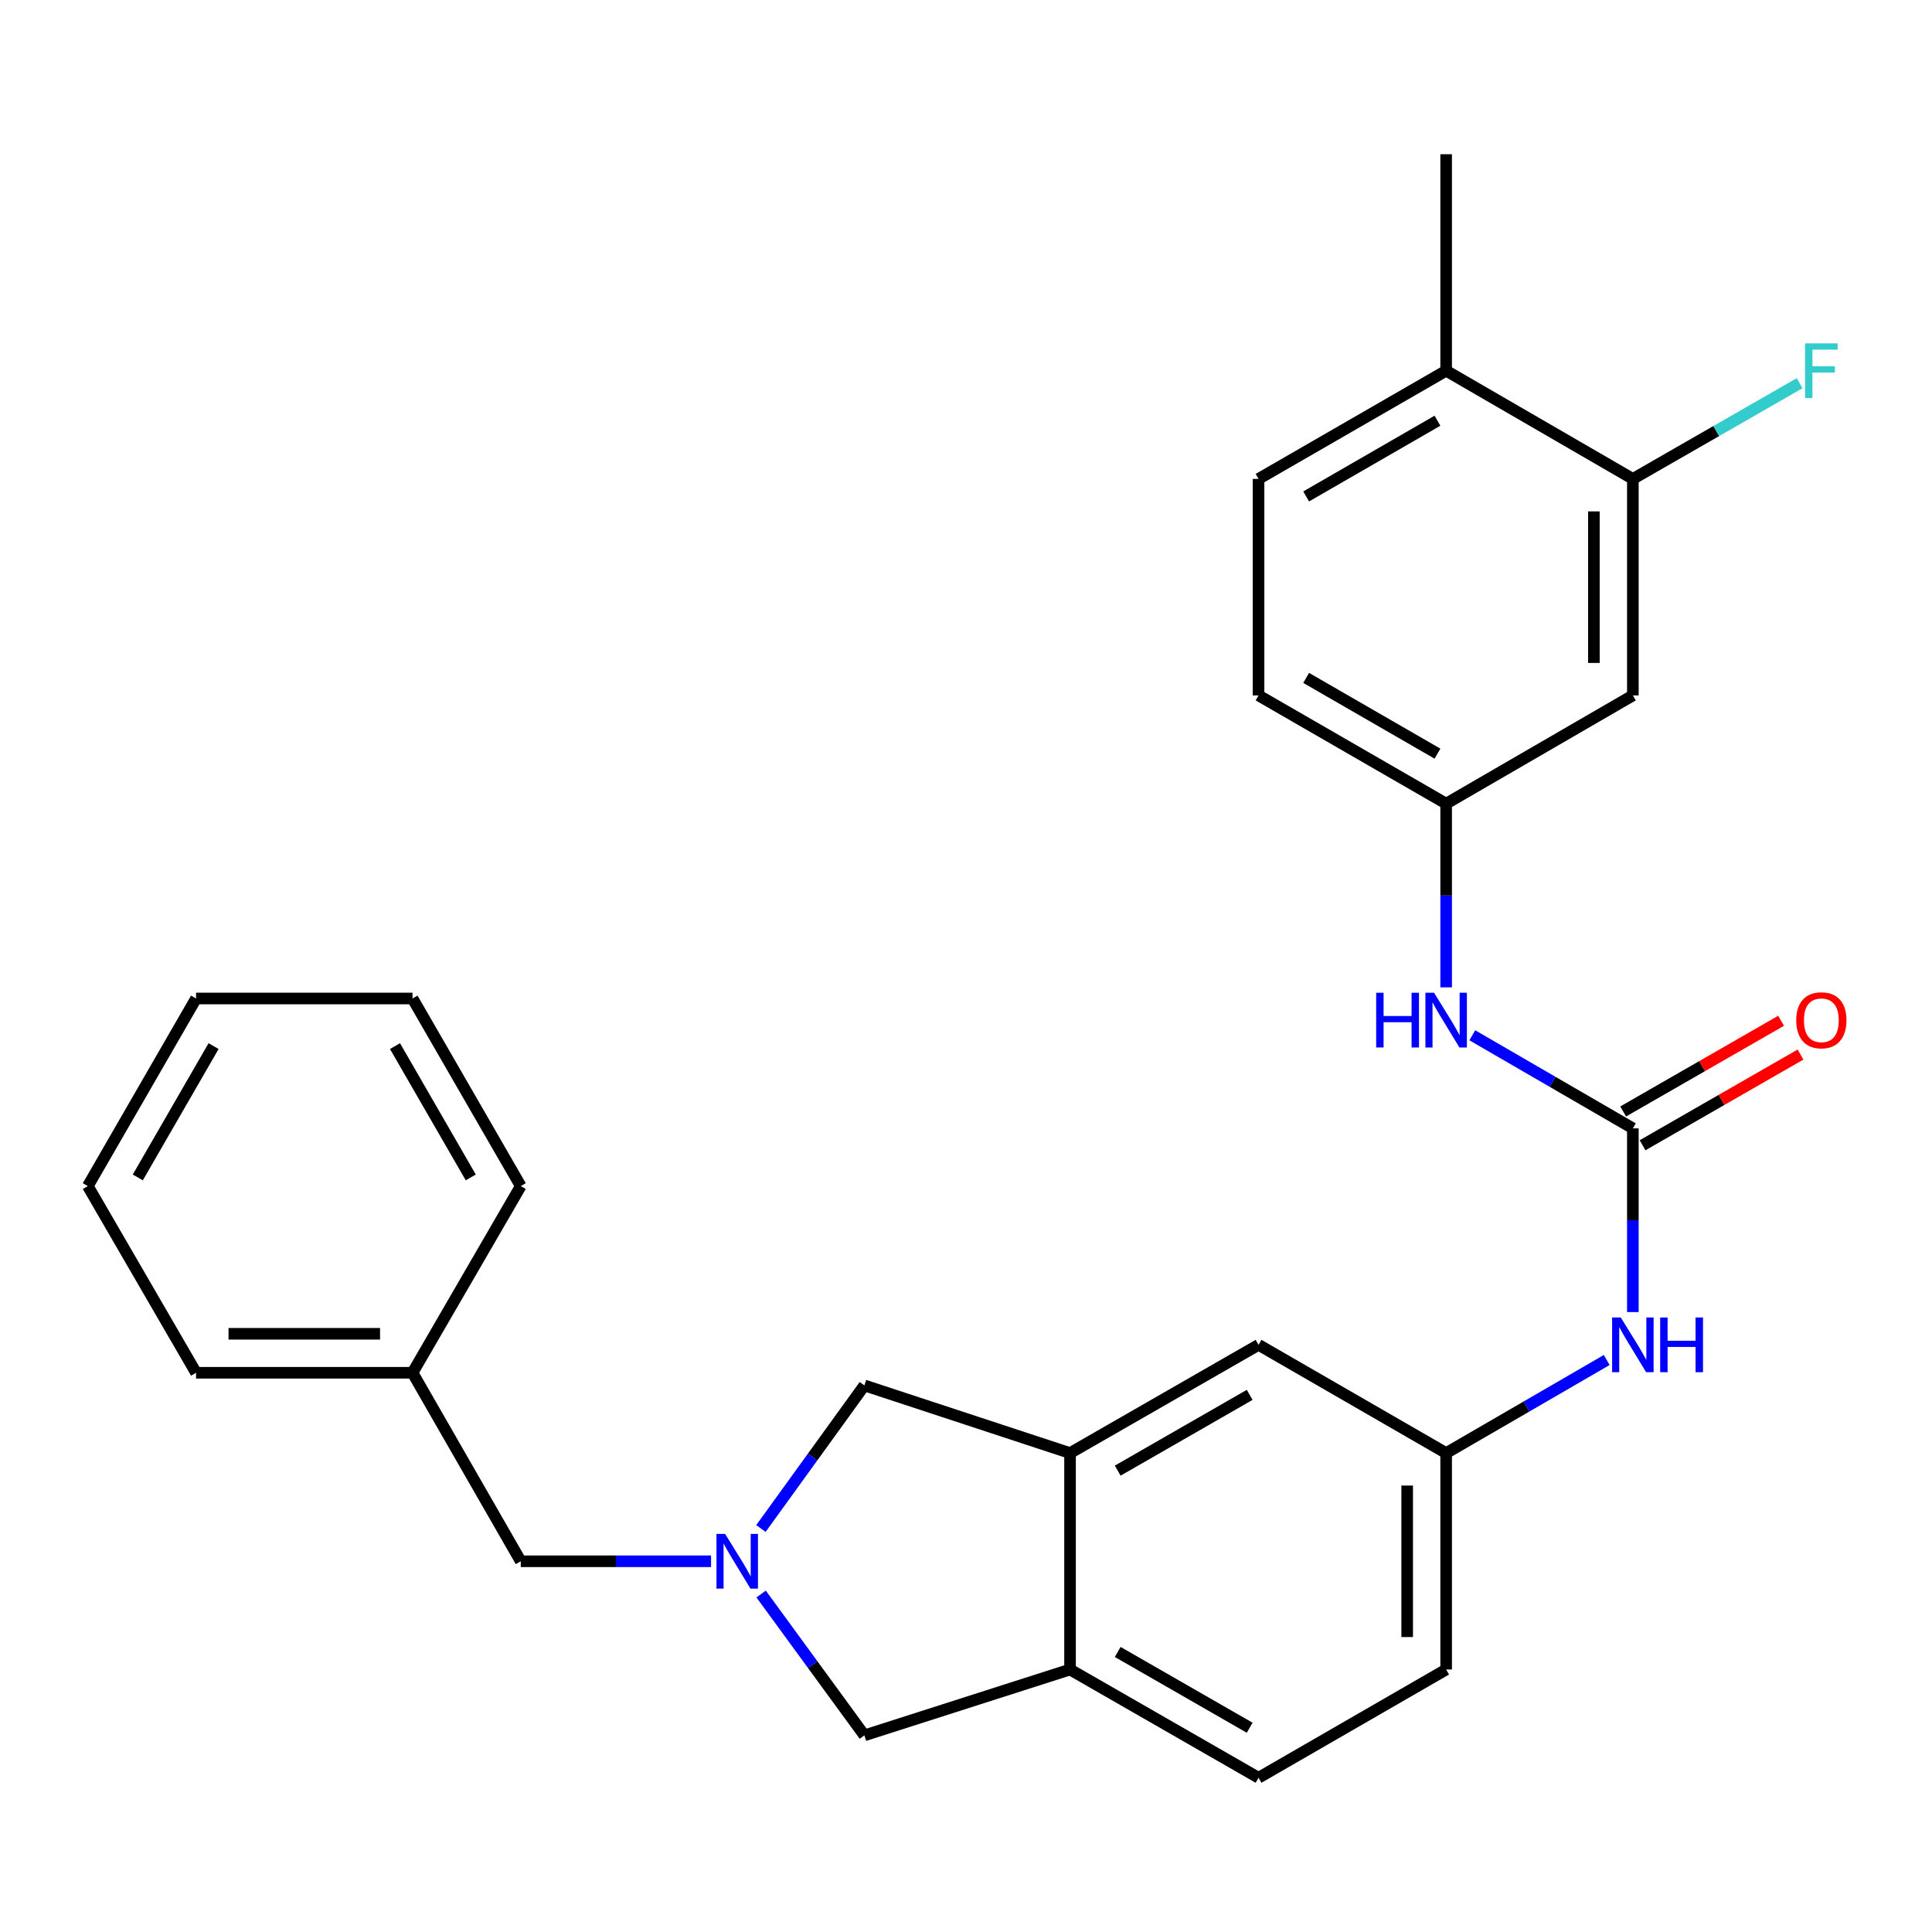 <?xml version='1.0' encoding='iso-8859-1'?>
<svg version='1.1' baseProfile='full'
              xmlns='http://www.w3.org/2000/svg'
                      xmlns:rdkit='http://www.rdkit.org/xml'
                      xmlns:xlink='http://www.w3.org/1999/xlink'
                  xml:space='preserve'
width='1000px' height='1000px' viewBox='0 0 1000 1000'>
<!-- END OF HEADER -->
<rect style='opacity:1.0;fill:#FFFFFF;stroke:none' width='1000' height='1000' x='0' y='0'> </rect>
<path class='bond-3' d='M 393.851,791.147 L 420.626,754.116' style='fill:none;fill-rule:evenodd;stroke:#0000FF;stroke-width:6px;stroke-linecap:butt;stroke-linejoin:miter;stroke-opacity:1' />
<path class='bond-3' d='M 420.626,754.116 L 447.401,717.086' style='fill:none;fill-rule:evenodd;stroke:#000000;stroke-width:6px;stroke-linecap:butt;stroke-linejoin:miter;stroke-opacity:1' />
<path class='bond-7' d='M 393.963,825.065 L 420.682,861.646' style='fill:none;fill-rule:evenodd;stroke:#0000FF;stroke-width:6px;stroke-linecap:butt;stroke-linejoin:miter;stroke-opacity:1' />
<path class='bond-7' d='M 420.682,861.646 L 447.401,898.226' style='fill:none;fill-rule:evenodd;stroke:#000000;stroke-width:6px;stroke-linecap:butt;stroke-linejoin:miter;stroke-opacity:1' />
<path class='bond-14' d='M 368.041,808.115 L 318.792,808.115' style='fill:none;fill-rule:evenodd;stroke:#0000FF;stroke-width:6px;stroke-linecap:butt;stroke-linejoin:miter;stroke-opacity:1' />
<path class='bond-14' d='M 318.792,808.115 L 269.544,808.115' style='fill:none;fill-rule:evenodd;stroke:#000000;stroke-width:6px;stroke-linecap:butt;stroke-linejoin:miter;stroke-opacity:1' />
<path class='bond-0' d='M 845.167,584.038 L 845.167,631.582' style='fill:none;fill-rule:evenodd;stroke:#000000;stroke-width:6px;stroke-linecap:butt;stroke-linejoin:miter;stroke-opacity:1' />
<path class='bond-0' d='M 845.167,631.582 L 845.167,679.126' style='fill:none;fill-rule:evenodd;stroke:#0000FF;stroke-width:6px;stroke-linecap:butt;stroke-linejoin:miter;stroke-opacity:1' />
<path class='bond-4' d='M 845.167,584.038 L 803.612,559.948' style='fill:none;fill-rule:evenodd;stroke:#000000;stroke-width:6px;stroke-linecap:butt;stroke-linejoin:miter;stroke-opacity:1' />
<path class='bond-4' d='M 803.612,559.948 L 762.057,535.858' style='fill:none;fill-rule:evenodd;stroke:#0000FF;stroke-width:6px;stroke-linecap:butt;stroke-linejoin:miter;stroke-opacity:1' />
<path class='bond-12' d='M 850.189,592.783 L 891.064,569.31' style='fill:none;fill-rule:evenodd;stroke:#000000;stroke-width:6px;stroke-linecap:butt;stroke-linejoin:miter;stroke-opacity:1' />
<path class='bond-12' d='M 891.064,569.31 L 931.939,545.838' style='fill:none;fill-rule:evenodd;stroke:#FF0000;stroke-width:6px;stroke-linecap:butt;stroke-linejoin:miter;stroke-opacity:1' />
<path class='bond-12' d='M 840.145,575.292 L 881.02,551.82' style='fill:none;fill-rule:evenodd;stroke:#000000;stroke-width:6px;stroke-linecap:butt;stroke-linejoin:miter;stroke-opacity:1' />
<path class='bond-12' d='M 881.02,551.82 L 921.895,528.348' style='fill:none;fill-rule:evenodd;stroke:#FF0000;stroke-width:6px;stroke-linecap:butt;stroke-linejoin:miter;stroke-opacity:1' />
<path class='bond-1' d='M 553.848,752.113 L 447.401,717.086' style='fill:none;fill-rule:evenodd;stroke:#000000;stroke-width:6px;stroke-linecap:butt;stroke-linejoin:miter;stroke-opacity:1' />
<path class='bond-10' d='M 553.848,752.113 L 651.421,696.088' style='fill:none;fill-rule:evenodd;stroke:#000000;stroke-width:6px;stroke-linecap:butt;stroke-linejoin:miter;stroke-opacity:1' />
<path class='bond-10' d='M 578.527,761.2 L 646.828,721.982' style='fill:none;fill-rule:evenodd;stroke:#000000;stroke-width:6px;stroke-linecap:butt;stroke-linejoin:miter;stroke-opacity:1' />
<path class='bond-27' d='M 553.848,752.113 L 553.848,864.14' style='fill:none;fill-rule:evenodd;stroke:#000000;stroke-width:6px;stroke-linecap:butt;stroke-linejoin:miter;stroke-opacity:1' />
<path class='bond-2' d='M 553.848,864.14 L 447.401,898.226' style='fill:none;fill-rule:evenodd;stroke:#000000;stroke-width:6px;stroke-linecap:butt;stroke-linejoin:miter;stroke-opacity:1' />
<path class='bond-15' d='M 553.848,864.14 L 651.421,920.165' style='fill:none;fill-rule:evenodd;stroke:#000000;stroke-width:6px;stroke-linecap:butt;stroke-linejoin:miter;stroke-opacity:1' />
<path class='bond-15' d='M 578.527,855.053 L 646.828,894.271' style='fill:none;fill-rule:evenodd;stroke:#000000;stroke-width:6px;stroke-linecap:butt;stroke-linejoin:miter;stroke-opacity:1' />
<path class='bond-9' d='M 748.524,511.051 L 748.524,463.507' style='fill:none;fill-rule:evenodd;stroke:#0000FF;stroke-width:6px;stroke-linecap:butt;stroke-linejoin:miter;stroke-opacity:1' />
<path class='bond-9' d='M 748.524,463.507 L 748.524,415.962' style='fill:none;fill-rule:evenodd;stroke:#000000;stroke-width:6px;stroke-linecap:butt;stroke-linejoin:miter;stroke-opacity:1' />
<path class='bond-5' d='M 831.635,703.933 L 790.079,728.023' style='fill:none;fill-rule:evenodd;stroke:#0000FF;stroke-width:6px;stroke-linecap:butt;stroke-linejoin:miter;stroke-opacity:1' />
<path class='bond-5' d='M 790.079,728.023 L 748.524,752.113' style='fill:none;fill-rule:evenodd;stroke:#000000;stroke-width:6px;stroke-linecap:butt;stroke-linejoin:miter;stroke-opacity:1' />
<path class='bond-6' d='M 845.167,247.887 L 845.167,359.949' style='fill:none;fill-rule:evenodd;stroke:#000000;stroke-width:6px;stroke-linecap:butt;stroke-linejoin:miter;stroke-opacity:1' />
<path class='bond-6' d='M 824.998,264.696 L 824.998,343.139' style='fill:none;fill-rule:evenodd;stroke:#000000;stroke-width:6px;stroke-linecap:butt;stroke-linejoin:miter;stroke-opacity:1' />
<path class='bond-17' d='M 845.167,247.887 L 888.332,223.11' style='fill:none;fill-rule:evenodd;stroke:#000000;stroke-width:6px;stroke-linecap:butt;stroke-linejoin:miter;stroke-opacity:1' />
<path class='bond-17' d='M 888.332,223.11 L 931.497,198.332' style='fill:none;fill-rule:evenodd;stroke:#33CCCC;stroke-width:6px;stroke-linecap:butt;stroke-linejoin:miter;stroke-opacity:1' />
<path class='bond-30' d='M 845.167,247.887 L 748.524,191.885' style='fill:none;fill-rule:evenodd;stroke:#000000;stroke-width:6px;stroke-linecap:butt;stroke-linejoin:miter;stroke-opacity:1' />
<path class='bond-8' d='M 845.167,359.949 L 748.524,415.962' style='fill:none;fill-rule:evenodd;stroke:#000000;stroke-width:6px;stroke-linecap:butt;stroke-linejoin:miter;stroke-opacity:1' />
<path class='bond-18' d='M 748.524,415.962 L 651.421,359.949' style='fill:none;fill-rule:evenodd;stroke:#000000;stroke-width:6px;stroke-linecap:butt;stroke-linejoin:miter;stroke-opacity:1' />
<path class='bond-18' d='M 744.037,390.09 L 676.065,350.88' style='fill:none;fill-rule:evenodd;stroke:#000000;stroke-width:6px;stroke-linecap:butt;stroke-linejoin:miter;stroke-opacity:1' />
<path class='bond-11' d='M 651.421,696.088 L 748.524,752.113' style='fill:none;fill-rule:evenodd;stroke:#000000;stroke-width:6px;stroke-linecap:butt;stroke-linejoin:miter;stroke-opacity:1' />
<path class='bond-28' d='M 748.524,752.113 L 748.524,864.14' style='fill:none;fill-rule:evenodd;stroke:#000000;stroke-width:6px;stroke-linecap:butt;stroke-linejoin:miter;stroke-opacity:1' />
<path class='bond-28' d='M 728.355,768.917 L 728.355,847.336' style='fill:none;fill-rule:evenodd;stroke:#000000;stroke-width:6px;stroke-linecap:butt;stroke-linejoin:miter;stroke-opacity:1' />
<path class='bond-13' d='M 748.524,191.885 L 651.421,247.887' style='fill:none;fill-rule:evenodd;stroke:#000000;stroke-width:6px;stroke-linecap:butt;stroke-linejoin:miter;stroke-opacity:1' />
<path class='bond-13' d='M 744.035,217.757 L 676.063,256.958' style='fill:none;fill-rule:evenodd;stroke:#000000;stroke-width:6px;stroke-linecap:butt;stroke-linejoin:miter;stroke-opacity:1' />
<path class='bond-21' d='M 748.524,191.885 L 748.524,79.835' style='fill:none;fill-rule:evenodd;stroke:#000000;stroke-width:6px;stroke-linecap:butt;stroke-linejoin:miter;stroke-opacity:1' />
<path class='bond-20' d='M 269.544,808.115 L 213.518,710.542' style='fill:none;fill-rule:evenodd;stroke:#000000;stroke-width:6px;stroke-linecap:butt;stroke-linejoin:miter;stroke-opacity:1' />
<path class='bond-19' d='M 651.421,920.165 L 748.524,864.14' style='fill:none;fill-rule:evenodd;stroke:#000000;stroke-width:6px;stroke-linecap:butt;stroke-linejoin:miter;stroke-opacity:1' />
<path class='bond-16' d='M 651.421,247.887 L 651.421,359.949' style='fill:none;fill-rule:evenodd;stroke:#000000;stroke-width:6px;stroke-linecap:butt;stroke-linejoin:miter;stroke-opacity:1' />
<path class='bond-22' d='M 213.518,710.542 L 101.48,710.542' style='fill:none;fill-rule:evenodd;stroke:#000000;stroke-width:6px;stroke-linecap:butt;stroke-linejoin:miter;stroke-opacity:1' />
<path class='bond-22' d='M 196.713,690.373 L 118.285,690.373' style='fill:none;fill-rule:evenodd;stroke:#000000;stroke-width:6px;stroke-linecap:butt;stroke-linejoin:miter;stroke-opacity:1' />
<path class='bond-23' d='M 213.518,710.542 L 269.544,613.921' style='fill:none;fill-rule:evenodd;stroke:#000000;stroke-width:6px;stroke-linecap:butt;stroke-linejoin:miter;stroke-opacity:1' />
<path class='bond-25' d='M 101.48,710.542 L 45.455,613.921' style='fill:none;fill-rule:evenodd;stroke:#000000;stroke-width:6px;stroke-linecap:butt;stroke-linejoin:miter;stroke-opacity:1' />
<path class='bond-24' d='M 269.544,613.921 L 213.518,516.819' style='fill:none;fill-rule:evenodd;stroke:#000000;stroke-width:6px;stroke-linecap:butt;stroke-linejoin:miter;stroke-opacity:1' />
<path class='bond-24' d='M 243.67,609.435 L 204.452,541.464' style='fill:none;fill-rule:evenodd;stroke:#000000;stroke-width:6px;stroke-linecap:butt;stroke-linejoin:miter;stroke-opacity:1' />
<path class='bond-26' d='M 213.518,516.819 L 101.48,516.819' style='fill:none;fill-rule:evenodd;stroke:#000000;stroke-width:6px;stroke-linecap:butt;stroke-linejoin:miter;stroke-opacity:1' />
<path class='bond-29' d='M 45.455,613.921 L 101.48,516.819' style='fill:none;fill-rule:evenodd;stroke:#000000;stroke-width:6px;stroke-linecap:butt;stroke-linejoin:miter;stroke-opacity:1' />
<path class='bond-29' d='M 71.328,609.435 L 110.546,541.464' style='fill:none;fill-rule:evenodd;stroke:#000000;stroke-width:6px;stroke-linecap:butt;stroke-linejoin:miter;stroke-opacity:1' />
<path  class='atom-0' d='M 375.322 793.955
L 384.602 808.955
Q 385.522 810.435, 387.002 813.115
Q 388.482 815.795, 388.562 815.955
L 388.562 793.955
L 392.322 793.955
L 392.322 822.275
L 388.442 822.275
L 378.482 805.875
Q 377.322 803.955, 376.082 801.755
Q 374.882 799.555, 374.522 798.875
L 374.522 822.275
L 370.842 822.275
L 370.842 793.955
L 375.322 793.955
' fill='#0000FF'/>
<path  class='atom-5' d='M 712.304 513.853
L 716.144 513.853
L 716.144 525.893
L 730.624 525.893
L 730.624 513.853
L 734.464 513.853
L 734.464 542.173
L 730.624 542.173
L 730.624 529.093
L 716.144 529.093
L 716.144 542.173
L 712.304 542.173
L 712.304 513.853
' fill='#0000FF'/>
<path  class='atom-5' d='M 742.264 513.853
L 751.544 528.853
Q 752.464 530.333, 753.944 533.013
Q 755.424 535.693, 755.504 535.853
L 755.504 513.853
L 759.264 513.853
L 759.264 542.173
L 755.384 542.173
L 745.424 525.773
Q 744.264 523.853, 743.024 521.653
Q 741.824 519.453, 741.464 518.773
L 741.464 542.173
L 737.784 542.173
L 737.784 513.853
L 742.264 513.853
' fill='#0000FF'/>
<path  class='atom-6' d='M 838.907 681.928
L 848.187 696.928
Q 849.107 698.408, 850.587 701.088
Q 852.067 703.768, 852.147 703.928
L 852.147 681.928
L 855.907 681.928
L 855.907 710.248
L 852.027 710.248
L 842.067 693.848
Q 840.907 691.928, 839.667 689.728
Q 838.467 687.528, 838.107 686.848
L 838.107 710.248
L 834.427 710.248
L 834.427 681.928
L 838.907 681.928
' fill='#0000FF'/>
<path  class='atom-6' d='M 859.307 681.928
L 863.147 681.928
L 863.147 693.968
L 877.627 693.968
L 877.627 681.928
L 881.467 681.928
L 881.467 710.248
L 877.627 710.248
L 877.627 697.168
L 863.147 697.168
L 863.147 710.248
L 859.307 710.248
L 859.307 681.928
' fill='#0000FF'/>
<path  class='atom-13' d='M 929.729 528.093
Q 929.729 521.293, 933.089 517.493
Q 936.449 513.693, 942.729 513.693
Q 949.009 513.693, 952.369 517.493
Q 955.729 521.293, 955.729 528.093
Q 955.729 534.973, 952.329 538.893
Q 948.929 542.773, 942.729 542.773
Q 936.489 542.773, 933.089 538.893
Q 929.729 535.013, 929.729 528.093
M 942.729 539.573
Q 947.049 539.573, 949.369 536.693
Q 951.729 533.773, 951.729 528.093
Q 951.729 522.533, 949.369 519.733
Q 947.049 516.893, 942.729 516.893
Q 938.409 516.893, 936.049 519.693
Q 933.729 522.493, 933.729 528.093
Q 933.729 533.813, 936.049 536.693
Q 938.409 539.573, 942.729 539.573
' fill='#FF0000'/>
<path  class='atom-18' d='M 934.309 177.725
L 951.149 177.725
L 951.149 180.965
L 938.109 180.965
L 938.109 189.565
L 949.709 189.565
L 949.709 192.845
L 938.109 192.845
L 938.109 206.045
L 934.309 206.045
L 934.309 177.725
' fill='#33CCCC'/>
</svg>
